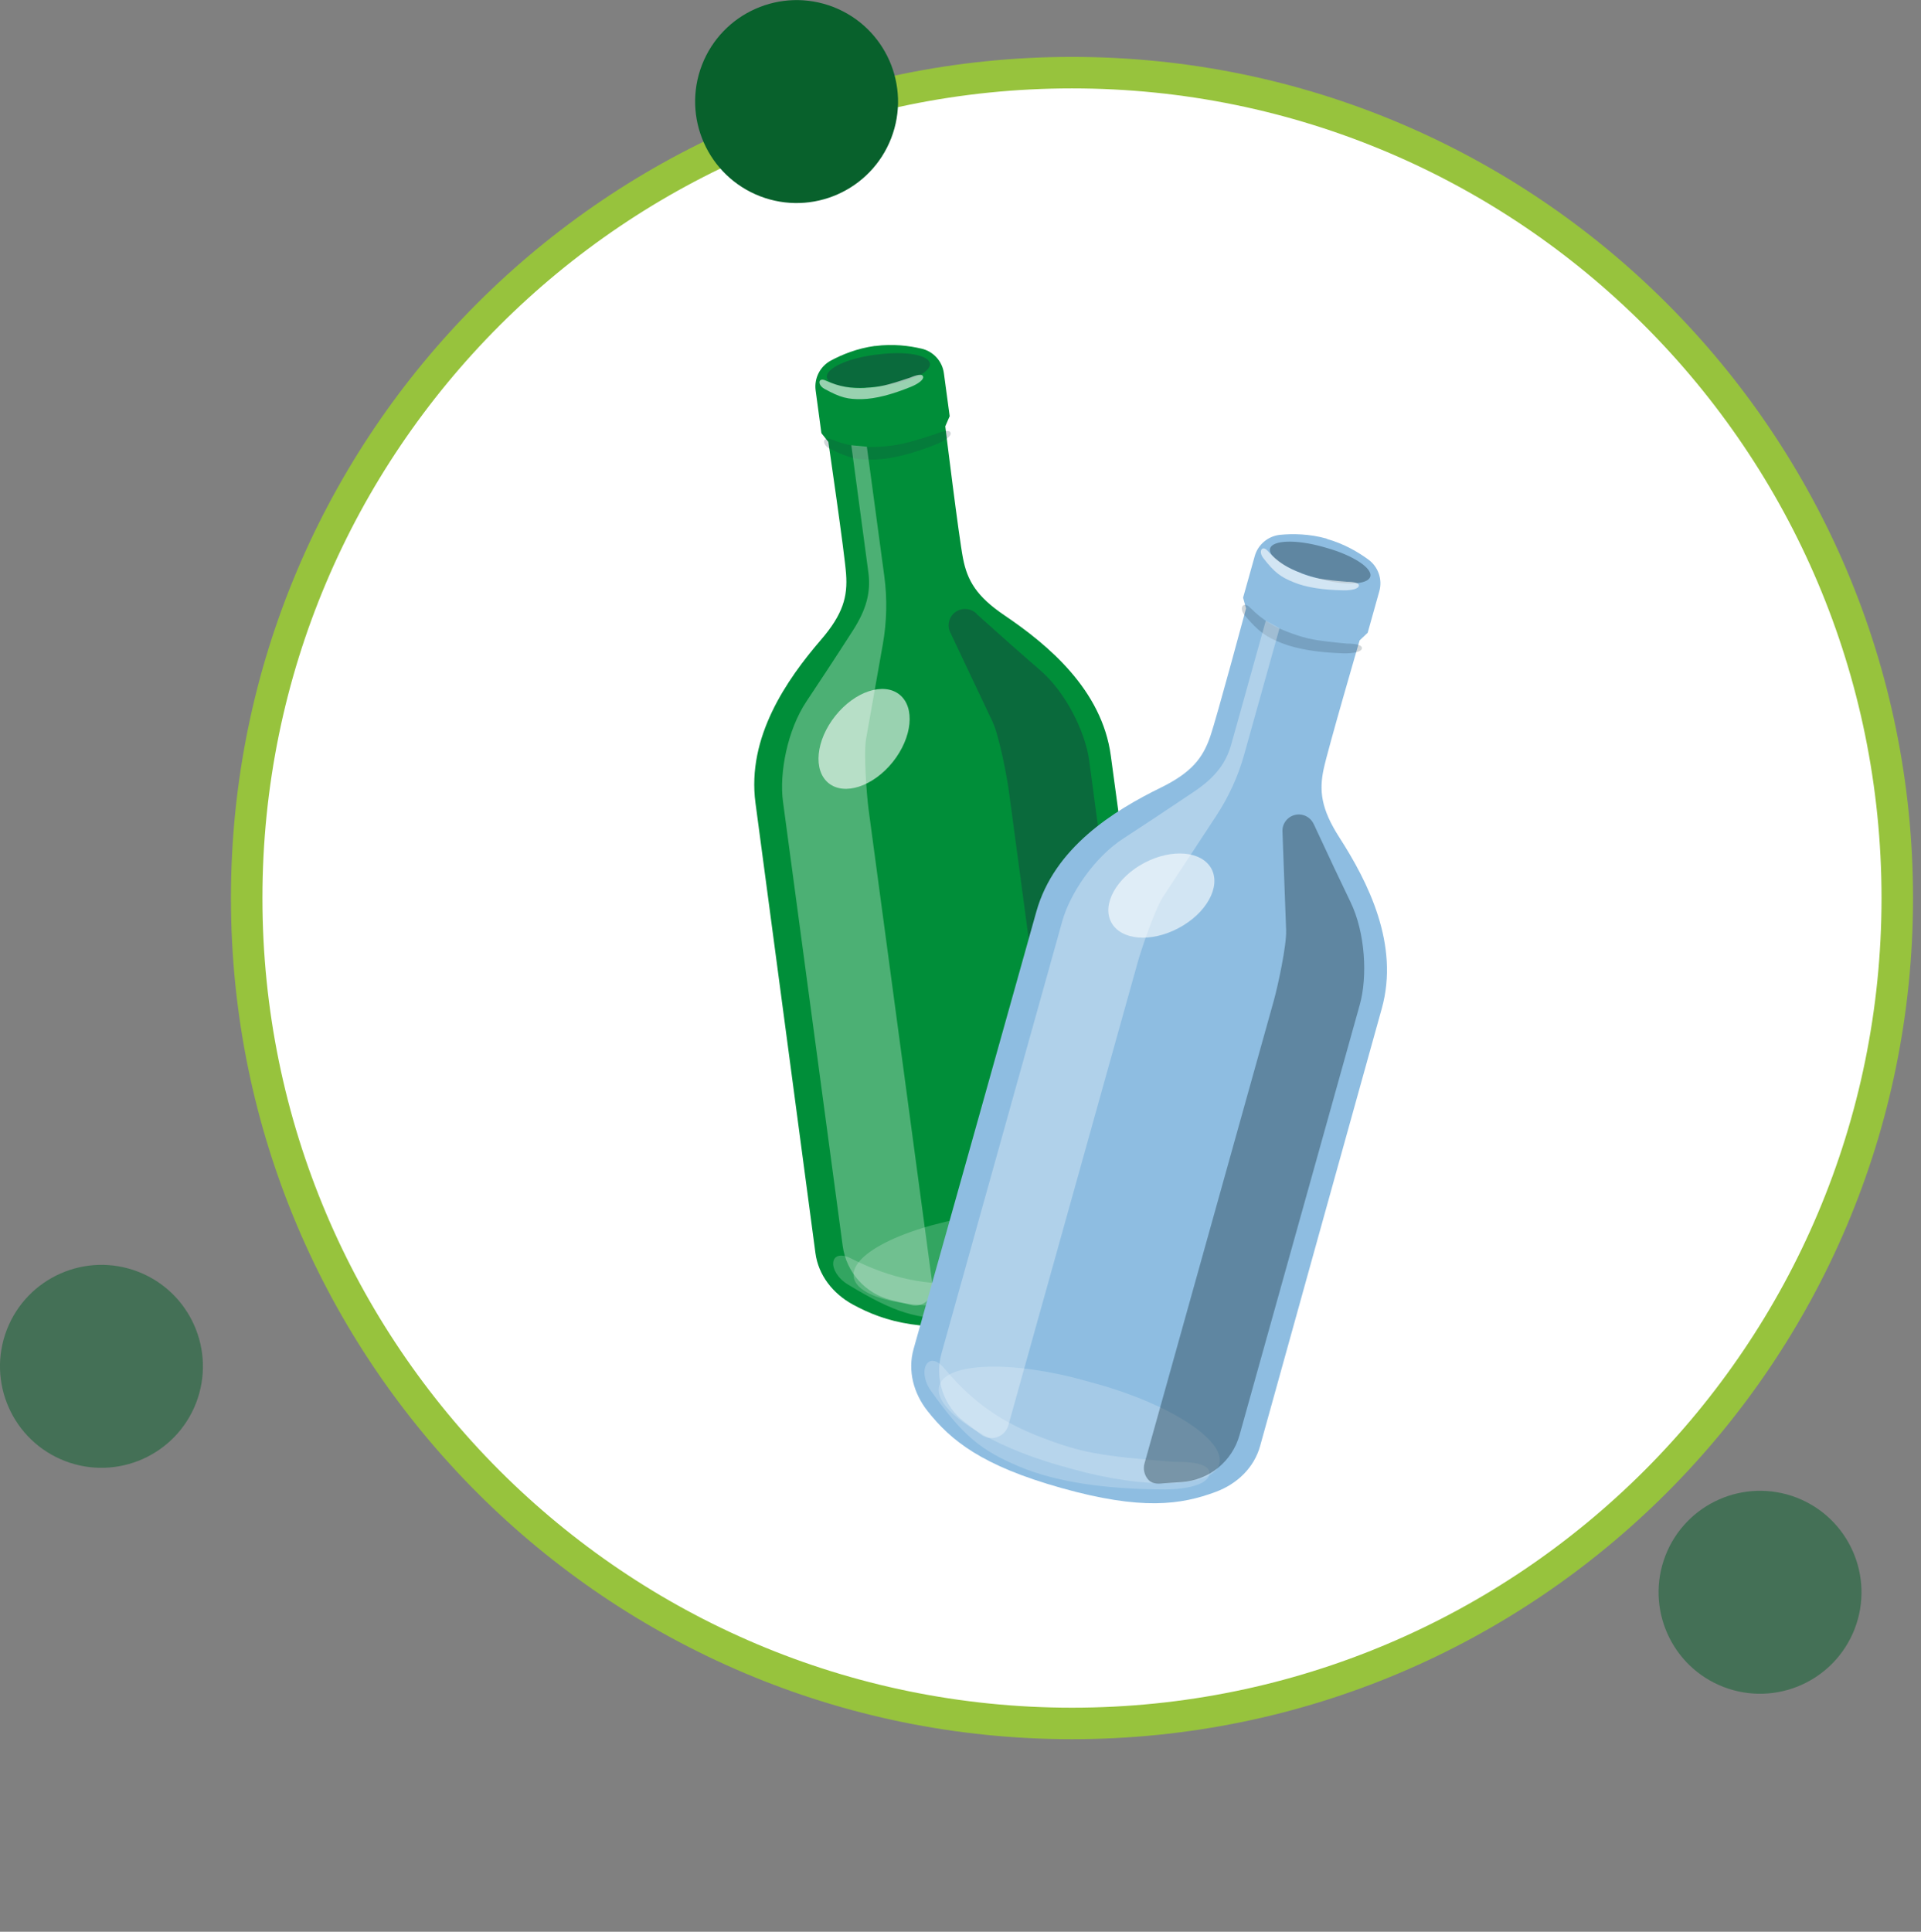 <svg width="183" height="184" viewBox="0 0 183 184" fill="none" xmlns="http://www.w3.org/2000/svg">
<rect x="0" y="0" width="183" height="184" fill="#808080" stroke="none"/>
<g clip-path="url(#clip0_540_756)">
<path opacity="0.5" d="M176.681 155.151C174.751 160.131 169.161 162.601 164.181 160.681C159.201 158.751 156.731 153.161 158.651 148.181C160.581 143.201 166.171 140.731 171.151 142.651C176.131 144.581 178.601 150.171 176.681 155.151Z" fill="#08612C"/>
<path d="M102.12 164.16C145.541 164.16 180.74 128.961 180.74 85.54C180.74 42.119 145.541 6.92 102.12 6.92C58.699 6.92 23.5 42.119 23.5 85.54C23.5 128.961 58.699 164.16 102.12 164.16Z" fill="white" stroke="#97C33D" stroke-width="3" stroke-miterlimit="10"/>
<path d="M84.9 13.16C82.97 18.14 77.38 20.61 72.4 18.69C67.42 16.76 64.95 11.17 66.87 6.19C68.8 1.21 74.39 -1.26 79.37 0.66C84.35 2.59 86.82 8.18 84.9 13.16Z" fill="#08612C"/>
<path opacity="0.5" d="M18.68 133.63C16.75 138.61 11.16 141.08 6.18 139.16C1.2 137.23 -1.27 131.64 0.65 126.66C2.58 121.68 8.17 119.21 13.15 121.13C18.13 123.06 20.6 128.65 18.68 133.63Z" fill="#08612C"/>
<path d="M83.36 32.95C81.64 33.18 80.18 33.79 79.14 34.35C78.12 34.9 77.55 36.03 77.7 37.18L78.25 41.26L78.91 42.09C78.91 42.09 80.46 52.68 80.6 54.67C80.76 56.81 80.32 58.49 78.21 60.94C74.95 64.73 71.13 70.21 71.97 76.49C72.72 82.08 76.46 110.14 77.68 119.35C77.96 121.47 79.35 123.22 81.23 124.25C84.38 125.96 88.03 127 95.85 125.96C103.67 124.92 106.91 122.96 109.5 120.48C111.05 119 111.92 116.95 111.63 114.83C110.38 105.63 106.57 77.58 105.82 71.99C104.98 65.7 99.84 61.42 95.7 58.62C93.02 56.81 92.15 55.3 91.74 53.19C91.35 51.23 90.05 40.61 90.05 40.61L90.47 39.64L89.92 35.56C89.77 34.41 88.92 33.47 87.79 33.21C86.64 32.94 85.07 32.73 83.36 32.96V32.95Z" fill="#008E39"/>
<path opacity="0.4" d="M83.48 33.78C83.42 33.78 83.36 33.79 83.3 33.8C80.69 34.15 78.66 35.1 78.77 35.93C78.88 36.76 81.09 37.14 83.7 36.8C83.76 36.8 83.82 36.78 83.88 36.78C83.94 36.78 84 36.77 84.06 36.76C86.67 36.41 88.7 35.46 88.59 34.63C88.48 33.81 86.27 33.42 83.66 33.76C83.6 33.76 83.54 33.78 83.48 33.79V33.78Z" fill="#1B3641"/>
<path opacity="0.2" d="M94.47 115.6C94.3 115.62 94.14 115.64 93.97 115.67C86.67 116.64 81.01 119.31 81.32 121.61C81.63 123.91 87.8 125 95.1 124.03C95.27 124 95.43 123.98 95.6 123.96C95.77 123.94 95.93 123.92 96.1 123.89C103.4 122.92 109.06 120.26 108.76 117.95C108.46 115.64 102.28 114.56 94.98 115.53C94.81 115.55 94.64 115.58 94.48 115.6H94.47Z" fill="white"/>
<path opacity="0.6" d="M82.44 36.94C83.78 36.87 84.43 36.73 86.7 35.97C86.86 35.91 87.73 35.52 87.91 35.81C88.11 36.13 87.43 36.58 86.79 36.84C84.97 37.58 83.4 37.99 82.13 38.02C80.76 38.05 80.05 37.87 78.54 37.04C77.84 36.65 77.94 35.91 78.66 36.25C80 36.86 81.09 37.01 82.45 36.95L82.44 36.94Z" fill="white"/>
<path opacity="0.2" d="M83.84 42.55C85.47 42.44 86.27 42.27 89.05 41.37C89.25 41.3 90.32 40.84 90.53 41.16C90.76 41.52 89.93 42.03 89.14 42.34C86.91 43.22 84.98 43.71 83.43 43.77C81.76 43.84 80.9 43.66 79.07 42.75C78.23 42.34 78.36 41.51 79.23 41.86C80.86 42.52 82.18 42.66 83.83 42.55H83.84Z" fill="#1B3641"/>
<path opacity="0.2" d="M92.24 122.28C96.15 122.14 98.04 121.72 104.65 119.47C105.12 119.27 107.65 118.1 108.17 119.01C108.76 120.03 106.81 121.4 104.95 122.19C99.68 124.44 95.07 125.63 91.36 125.65C87.35 125.67 85.27 125.08 80.79 122.36C78.74 121.11 78.97 118.79 81.1 119.88C85.07 121.88 88.27 122.41 92.23 122.27L92.24 122.28Z" fill="white"/>
<path opacity="0.3" d="M81.1 42.42L82.72 54.5C82.98 56.42 82.53 58.06 81.24 60.07C79.7 62.47 77.82 65.33 76.84 66.79C75.01 69.51 74.22 73.64 74.59 76.36L80.28 118.69C80.62 121.19 82.45 123.23 84.89 123.83L86.8 124.3C87.33 124.43 87.9 124.3 88.3 123.92C88.71 123.55 88.91 123.01 88.84 122.46L82.75 77.15C82.56 75.71 82.26 71.78 82.51 70.34L84.1 61.37C84.48 59.22 84.53 57.03 84.24 54.87L82.58 42.55L81.1 42.41V42.42Z" fill="white"/>
<path opacity="0.4" d="M93.04 58.49C95.16 60.4 97.72 62.66 99.06 63.81C101.54 65.94 103.39 69.72 103.76 72.45L109.42 114.63C109.77 117.2 108.46 119.71 106.15 120.9L104.55 121.73C104.07 122 103.58 122.2 103.09 121.95C102.6 121.7 102.26 121.23 102.19 120.69L96.11 75.37C95.92 73.93 95.17 70.06 94.55 68.74L90.52 60.23C90.2 59.56 90.4 58.75 91 58.31C91.6 57.87 92.43 57.91 92.98 58.41C93.01 58.44 93.04 58.46 93.06 58.49H93.04Z" fill="#1B3641"/>
<path opacity="0.6" d="M85.69 66.16C87.2 67.37 86.91 70.25 85.05 72.58C83.18 74.91 80.45 75.81 78.94 74.6C77.43 73.38 77.72 70.51 79.58 68.18C81.44 65.85 84.18 64.95 85.69 66.16Z" fill="white"/>
<path d="M126.4 51.31C124.73 50.84 123.14 50.83 121.97 50.94C120.81 51.05 119.84 51.86 119.53 52.97L118.42 56.93L118.7 57.95C118.7 57.95 115.93 68.3 115.28 70.18C114.58 72.21 113.51 73.58 110.61 75.01C106.11 77.21 100.43 80.73 98.72 86.85C97.2 92.29 89.55 119.55 87.03 128.5C86.45 130.56 87.03 132.72 88.36 134.4C90.59 137.22 93.53 139.61 101.13 141.74C108.73 143.87 112.49 143.35 115.85 142.09C117.85 141.34 119.47 139.8 120.04 137.74C122.53 128.79 130.11 101.5 131.63 96.07C133.34 89.96 130.31 84 127.6 79.78C125.85 77.06 125.65 75.33 126.1 73.23C126.52 71.28 129.52 61 129.52 61L130.29 60.27L131.4 56.31C131.71 55.19 131.3 54 130.37 53.31C129.42 52.61 128.06 51.8 126.39 51.33L126.4 51.31Z" fill="#8EBDE1"/>
<path opacity="0.4" d="M126.17 52.13C126.11 52.11 126.05 52.1 126 52.08C123.46 51.37 121.22 51.44 120.99 52.25C120.76 53.05 122.64 54.28 125.18 54.99C125.24 55.01 125.3 55.02 125.36 55.04C125.42 55.06 125.48 55.07 125.53 55.09C128.07 55.8 130.31 55.72 130.54 54.92C130.77 54.12 128.89 52.89 126.35 52.18C126.29 52.16 126.23 52.15 126.18 52.13H126.17Z" fill="#1B3641"/>
<path opacity="0.2" d="M103.95 131.67C103.79 131.63 103.63 131.58 103.46 131.53C96.36 129.55 90.1 129.76 89.47 132C88.84 134.25 94.09 137.68 101.18 139.66C101.35 139.71 101.51 139.75 101.67 139.79C101.83 139.84 101.99 139.88 102.16 139.93C109.26 141.91 115.52 141.7 116.15 139.46C116.78 137.21 111.53 133.78 104.43 131.8C104.27 131.75 104.1 131.71 103.94 131.67H103.95Z" fill="white"/>
<path opacity="0.6" d="M123.97 54.62C125.22 55.08 125.88 55.21 128.27 55.41C128.44 55.41 129.4 55.41 129.45 55.73C129.5 56.1 128.71 56.24 128.01 56.23C126.04 56.2 124.43 55.95 123.26 55.47C121.99 54.96 121.4 54.52 120.34 53.15C119.85 52.52 120.23 51.88 120.76 52.47C121.75 53.56 122.7 54.13 123.97 54.6V54.62Z" fill="white"/>
<path opacity="0.2" d="M123.04 60.33C124.58 60.88 125.38 61.03 128.3 61.3C128.51 61.3 129.67 61.31 129.74 61.69C129.81 62.11 128.84 62.25 128 62.23C125.6 62.16 123.63 61.84 122.19 61.29C120.63 60.69 119.91 60.19 118.59 58.63C117.98 57.92 118.43 57.21 119.09 57.88C120.33 59.12 121.48 59.78 123.05 60.33H123.04Z" fill="#1B3641"/>
<path opacity="0.2" d="M99.26 136.93C102.91 138.34 104.82 138.7 111.79 139.24C112.3 139.24 115.09 139.17 115.21 140.21C115.35 141.39 113.02 141.87 110.99 141.87C105.25 141.86 100.54 141.14 97.12 139.7C93.42 138.14 91.74 136.77 88.7 132.5C87.3 130.54 88.44 128.5 89.96 130.34C92.82 133.75 95.55 135.5 99.25 136.93H99.26Z" fill="white"/>
<path opacity="0.3" d="M120.58 59.13L117.3 70.88C116.78 72.75 115.72 74.08 113.74 75.41C111.37 77.01 108.52 78.89 107.04 79.85C104.28 81.62 101.92 85.11 101.19 87.76L89.69 128.91C89.01 131.34 89.89 133.94 91.9 135.46L93.46 136.64C93.9 136.97 94.47 137.06 94.99 136.89C95.51 136.71 95.91 136.29 96.06 135.76L108.37 91.7C108.76 90.3 110.04 86.57 110.84 85.35L115.85 77.73C117.05 75.91 117.96 73.92 118.54 71.82L121.89 59.84L120.58 59.12V59.13Z" fill="white"/>
<path opacity="0.4" d="M125.21 78.62C126.41 81.21 127.87 84.31 128.64 85.89C130.08 88.84 130.28 93.04 129.54 95.69L118.08 136.7C117.38 139.2 115.18 140.99 112.59 141.17L110.79 141.29C110.24 141.35 109.71 141.33 109.36 140.91C109.01 140.49 108.88 139.92 109.03 139.39L121.34 95.33C121.73 93.93 122.57 90.07 122.52 88.61L122.17 79.19C122.14 78.45 122.65 77.79 123.37 77.62C124.1 77.45 124.84 77.82 125.15 78.5C125.17 78.53 125.18 78.57 125.2 78.6L125.21 78.62Z" fill="#1B3641"/>
<path opacity="0.6" d="M115.41 82.76C116.32 84.47 114.92 87 112.28 88.4C109.64 89.81 106.77 89.56 105.86 87.85C104.95 86.14 106.35 83.61 108.99 82.2C111.63 80.8 114.5 81.05 115.41 82.76Z" fill="white"/>
</g>
<defs>
<clipPath id="clip0_540_756">
<rect width="182.24" height="183.49" fill="white"/>
</clipPath>
</defs>
</svg>
